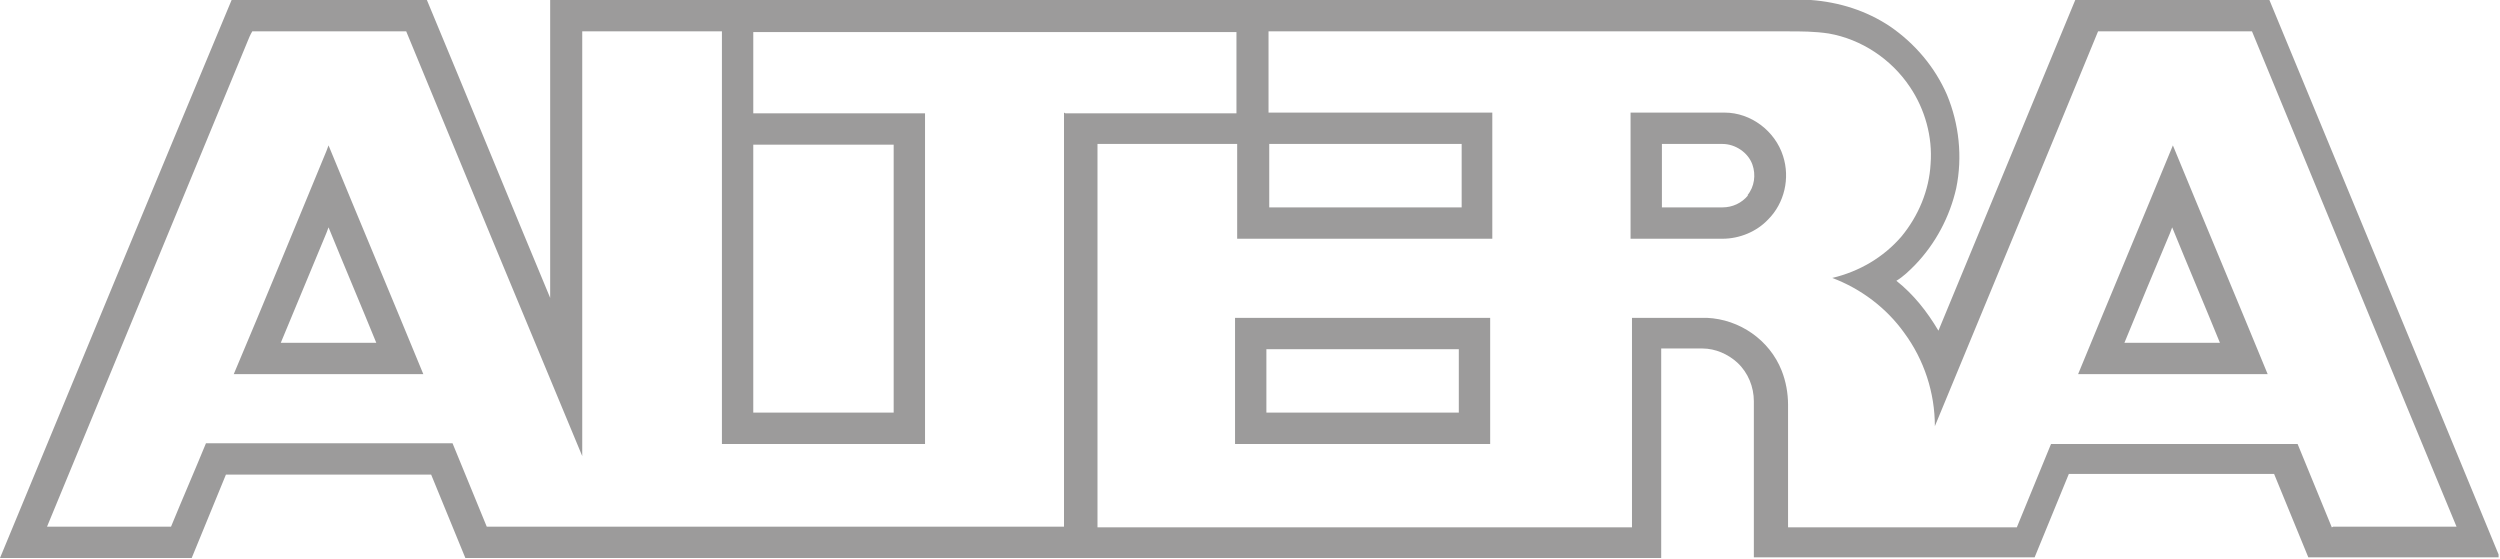 <?xml version="1.0" encoding="UTF-8"?>
<svg xmlns="http://www.w3.org/2000/svg" id="Livello_2" viewBox="0 0 35.08 7.84">
  <defs>
    <style>.cls-1{fill:#9c9b9b;}</style>
  </defs>
  <g id="Livello_1-2">
    <path class="cls-1" d="m31.86,0h-2.74l-1.92,4.64c-.16-.27-.35-.51-.59-.7.1-.06.18-.14.26-.22.29-.3.49-.68.58-1.08.09-.44.04-.9-.13-1.31-.17-.39-.45-.72-.8-.96-.33-.22-.71-.34-1.11-.37H7.72v4.18c-.58-1.39-1.15-2.79-1.73-4.18h-2.74C2.16,2.61,1.08,5.22,0,7.83h0c.9,0,1.79,0,2.69,0,.16-.39.32-.78.48-1.17.96,0,1.92,0,2.88,0,.16.39.32.78.48,1.17,2.76,0,5.53,0,8.29,0,.21,0,.42,0,.63,0,2.62,0,5.24,0,7.86,0,0-.98,0-1.96,0-2.94.19,0,.39,0,.58,0,.18,0,.36.08.49.2.15.14.23.34.23.54,0,.73,0,1.46,0,2.19,1.31,0,2.63,0,3.94,0,.16-.39.32-.78.48-1.17.96,0,1.92,0,2.88,0,.16.39.32.78.48,1.17.89,0,1.78,0,2.67,0v-.04c-1.07-2.6-2.15-5.2-3.22-7.79M14.93,1.58c0,1.94,0,3.88,0,5.81H6.83c-.16-.39-.32-.78-.48-1.17-1.15,0-2.31,0-3.46,0-.16.39-.33.78-.49,1.17-.58,0-1.16,0-1.74,0C1.6,5.12,2.53,2.86,3.47.59c.02-.05.04-.1.07-.15.72,0,1.44,0,2.16,0,.82,1.99,1.64,3.97,2.47,5.96V.44h1.96v5.79c.95,0,1.9,0,2.85,0,0-1.55,0-3.09,0-4.64h-2.41c0-.38,0-.76,0-1.14h6.78v1.14c-.8,0-1.6,0-2.4,0m-4.38.44h1.97v3.76h-1.97v-3.76Zm22.15,5.37c-.16-.39-.32-.78-.48-1.17-1.15,0-2.31,0-3.46,0-.16.39-.32.78-.48,1.17h-3.21c0-.57,0-1.15,0-1.72,0-.16-.03-.33-.09-.48-.17-.43-.59-.72-1.05-.74-.35,0-.7,0-1.05,0,0,.98,0,1.96,0,2.94h-7.5V2.02h1.96c0,.44,0,.89,0,1.33,1.19,0,2.38,0,3.58,0v-1.77c-1.05,0-2.09,0-3.14,0,0-.38,0-.76,0-1.14,2.43,0,4.85,0,7.28,0,.2,0,.38,0,.58.03.46.08.88.36,1.14.75.21.31.32.7.29,1.08-.02.37-.17.73-.41,1.02-.25.29-.59.49-.97.58.4.15.76.42,1.01.77.28.38.43.84.43,1.31.76-1.84,1.53-3.69,2.29-5.54.72,0,1.44,0,2.16,0,.96,2.32,1.91,4.64,2.87,6.95-.58,0-1.16,0-1.73,0m-14.93-5.37h2.7c0,.3,0,.59,0,.89-.9,0-1.8,0-2.7,0,0-.3,0-.59,0-.89"></path>
    <path class="cls-1" d="m25.02,2.19c-.11-.35-.45-.61-.82-.61-.44,0-.88,0-1.32,0,0,.59,0,1.18,0,1.77.43,0,.86,0,1.29,0,.24,0,.48-.1.64-.27.23-.23.31-.58.21-.89m-.49.55c-.09.11-.22.17-.36.17-.28,0-.57,0-.85,0v-.89c.28,0,.57,0,.85,0,.18,0,.36.12.42.29.05.14.03.31-.07.43"></path>
    <path class="cls-1" d="m4.61,2.04s-.02.05-.03.08c-.43,1.04-.86,2.09-1.3,3.13h2.66c-.44-1.07-.89-2.14-1.33-3.21m-.03,1.23s.02-.05.03-.08c.22.54.45,1.08.67,1.62-.45,0-.89,0-1.34,0,.21-.51.43-1.03.64-1.54"></path>
    <path class="cls-1" d="m30.49,2.04c-.44,1.07-.89,2.14-1.33,3.21h2.66c-.44-1.07-.89-2.14-1.33-3.21m-.04,1.23s.02-.05.03-.08c.22.54.45,1.08.67,1.62-.45,0-.89,0-1.34,0,.21-.51.42-1.02.64-1.54"></path>
    <path class="cls-1" d="m17.33,4.46c0,.59,0,1.18,0,1.77,1.19,0,2.39,0,3.58,0v-1.77c-1.19,0-2.38,0-3.58,0m3.14,1.33h-2.7v-.89c.9,0,1.8,0,2.7,0v.89"></path>
  </g>
</svg>

